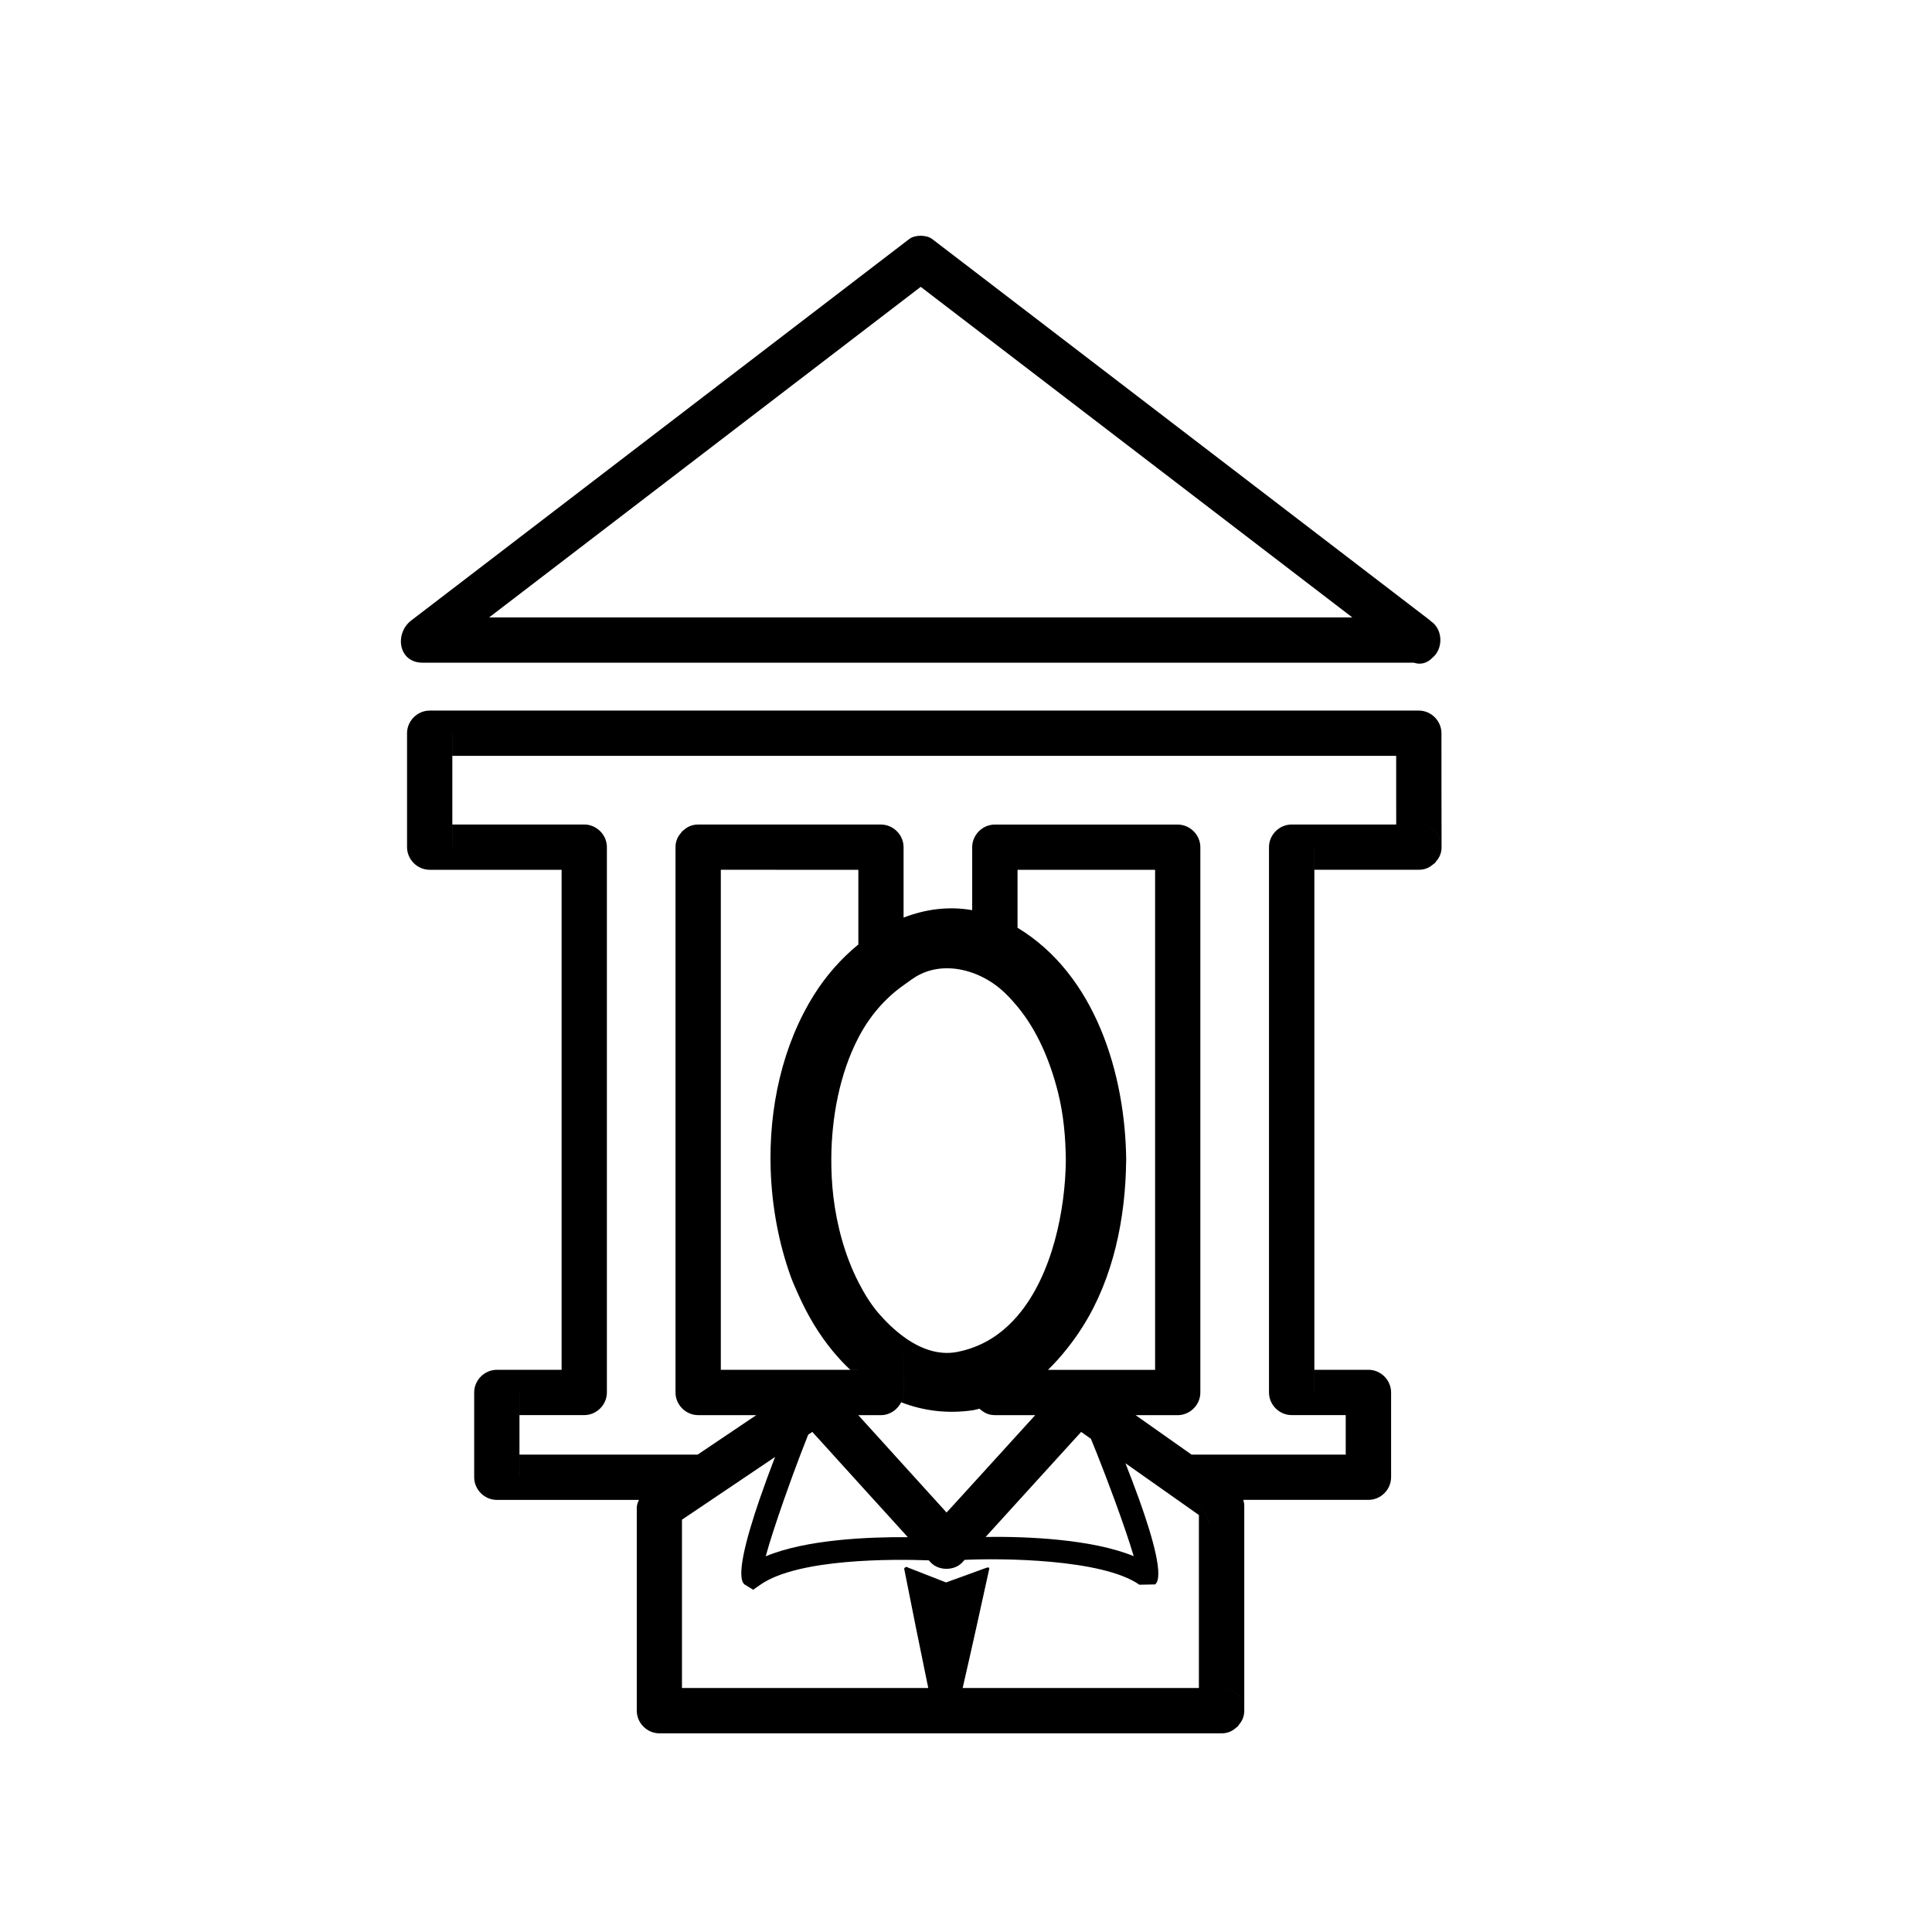 <?xml version="1.0" encoding="utf-8"?>
<!-- Generator: Adobe Illustrator 16.0.4, SVG Export Plug-In . SVG Version: 6.00 Build 0)  -->
<!DOCTYPE svg PUBLIC "-//W3C//DTD SVG 1.1//EN" "http://www.w3.org/Graphics/SVG/1.1/DTD/svg11.dtd">
<svg version="1.1" id="Capa_1" xmlns="http://www.w3.org/2000/svg" xmlns:xlink="http://www.w3.org/1999/xlink" x="0px" y="0px"
	 width="64px" height="64px" viewBox="0 0 64 64" enable-background="new 0 0 64 64" xml:space="preserve">
<g>
	<path d="M47.75,24.289c0-0.409-0.341-0.75-0.75-0.75c-5.586,0-11.171,0-16.757,0c-5.336,0-10.673,0-16.009,0
		c-0.409,0-0.75,0.341-0.75,0.75c0,1.258,0,2.516,0,3.774c0,0.409,0.341,0.75,0.75,0.75c1.457,0,2.914,0,4.37,0
		c0,5.521,0,11.042,0,16.564c-0.715,0-1.431,0-2.146,0c-0.409,0-0.75,0.341-0.75,0.75c0,0.936,0,1.872,0,2.809
		c0,0.41,0.341,0.75,0.75,0.75c1.569,0,3.137,0,4.707,0h0.001c-0.035,0.08-0.072,0.16-0.072,0.256c0,2.242,0,4.484,0,6.727
		c0,0.409,0.341,0.75,0.75,0.75c6.009,0,12.02,0,18.028,0c0.198,0,0.397,0,0.596,0c0.205,0,0.357-0.076,0.476-0.184
		c0.017-0.016,0.037-0.023,0.052-0.039c0,0,0,0,0.001,0c0.016-0.014,0.023-0.035,0.038-0.051c0.002-0.004,0.004-0.008,0.006-0.012
		c0.103-0.117,0.177-0.266,0.177-0.466c0-2.267,0-4.528,0-6.794c0-0.071-0.02-0.127-0.031-0.188c1.381,0,2.763,0,4.145,0
		c0.408,0,0.75-0.34,0.75-0.75c0-0.936,0-1.871,0-2.809c0-0.409-0.342-0.75-0.75-0.75c-0.598,0-1.193,0-1.792,0c0,0.25,0,0.5,0,0.75
		l-0.001-0.001c0-0.25,0-0.499,0-0.749h0.001c0-5.521,0-11.043,0-16.564h-0.001c0-0.145,0-0.29,0-0.435c0-0.105,0-0.209,0-0.314
		l0.001-0.001c0,0.105,0,0.21,0,0.315c0,0.145,0,0.29,0,0.435c1.153,0,2.31,0,3.463,0c0.204,0,0.354-0.076,0.474-0.181
		c-0.164,0.12-0.377,0.17-0.578,0.147c0.201,0.023,0.414-0.027,0.576-0.147c0.019-0.016,0.041-0.025,0.057-0.042
		c0.015-0.013,0.021-0.033,0.035-0.047c0.328-0.431,0.143-1.23-0.564-1.23h0.001c0.707,0,0.892,0.799,0.563,1.23
		c0.107-0.119,0.187-0.272,0.187-0.48C47.75,26.805,47.75,25.547,47.75,24.289z M40.466,55.918c-0.25,0-0.499,0-0.749,0h-0.001
		c-2.608,0-5.218,0-7.827,0c0.262-1.135,0.653-2.896,0.88-3.943c0.012-0.056-0.039-0.061-0.102-0.037
		c-0.443,0.164-1.328,0.482-1.328,0.482s-0.984-0.387-1.262-0.493c-0.023-0.022-0.054-0.024-0.085-0.01
		c-0.009,0.004-0.035,0.03-0.039,0.04c-0.001,0.002-0.001,0.005-0.001,0.007c0.209,1.06,0.561,2.819,0.798,3.954
		c-2.72,0-5.44,0-8.159,0c0-1.859,0-3.719,0-5.577c0.325-0.218,0.649-0.437,0.974-0.655h-0.001c0.704-0.474,1.408-0.947,2.111-1.422
		c-0.173,0.447-0.353,0.938-0.52,1.422c-0.446,1.303-0.778,2.561-0.492,2.801l0.287,0.175l0.236-0.165
		c1.258-0.88,4.441-0.85,5.58-0.809h0.001c0.019,0.021,0.037,0.041,0.056,0.062c0.132,0.146,0.331,0.219,0.53,0.219
		s0.398-0.072,0.531-0.219c0.023-0.025,0.047-0.051,0.07-0.077c1.182-0.059,4.557-0.038,5.79,0.823l0.522-0.01
		c0.289-0.242-0.062-1.506-0.525-2.801c-0.148-0.412-0.307-0.826-0.459-1.213c0.574,0.404,1.146,0.81,1.721,1.213h0.001
		c0.237,0.17,0.474,0.336,0.711,0.502v0.002c0,1.91,0,3.817,0,5.728C39.967,55.917,40.216,55.917,40.466,55.918
		c0.527-0.001,0.763,0.441,0.714,0.848C41.229,56.361,40.993,55.918,40.466,55.918z M31.739,49.686
		c-0.129,0.14-0.256,0.278-0.383,0.418c-0.126-0.14-0.253-0.277-0.379-0.418c-0.454-0.5-0.907-1-1.361-1.5h0.001
		c-0.395-0.436-0.791-0.871-1.186-1.308c0.251,0,0.503,0,0.754,0c0.292,0,0.543-0.178,0.667-0.426
		c0.718,0.278,1.513,0.39,2.378,0.264c0.073-0.011,0.141-0.034,0.213-0.049c-0.005-0.004-0.01-0.007-0.015-0.011
		c-0.013-0.016-0.023-0.033-0.035-0.049c0.012,0.016,0.022,0.031,0.036,0.047c0.004,0.005,0.01,0.008,0.015,0.012c0,0,0,0-0.001,0
		c0.013,0.01,0.026,0.02,0.04,0.029c0.119,0.105,0.27,0.183,0.474,0.183c0.445,0,0.891,0,1.336,0
		c-0.396,0.437-0.793,0.872-1.189,1.308C32.648,48.686,32.193,49.186,31.739,49.686L31.739,49.686z M26.909,47.434
		c0.228,0.25,0.455,0.502,0.683,0.752h-0.001c0.453,0.5,0.907,1,1.36,1.5h0.001c0.373,0.412,0.747,0.824,1.121,1.235h-0.001
		c-1.292-0.01-3.368,0.073-4.707,0.634c0.126-0.466,0.351-1.152,0.602-1.869c0.178-0.511,0.368-1.027,0.548-1.5
		c0.091-0.238,0.177-0.457,0.258-0.662C26.818,47.494,26.863,47.463,26.909,47.434z M33.766,49.686c0.455-0.5,0.909-1,1.364-1.5
		c0.229-0.25,0.456-0.502,0.685-0.752c0.108,0.075,0.217,0.151,0.324,0.229v0.001c0.067,0.163,0.137,0.337,0.211,0.522
		c0.186,0.469,0.383,0.986,0.572,1.5c0.26,0.711,0.497,1.396,0.633,1.864c-1.375-0.565-3.539-0.657-4.904-0.637
		C33.021,50.504,33.393,50.096,33.766,49.686z M35.326,47.089C35.327,47.089,35.326,47.088,35.326,47.089
		c0.179-0.024,0.359-0.047,0.537-0.069C35.686,47.043,35.506,47.066,35.326,47.089z M34.716,45.378L34.716,45.378
		c-0.002,0-0.004,0-0.005,0H34.716c0.448-0.438,0.839-0.938,1.155-1.44c1.018-1.613,1.415-3.603,1.434-5.487
		c0-0.005,0.002-0.009,0.002-0.013c-0.027-2.856-1.018-6.145-3.6-7.705c0-0.639,0-1.279,0-1.919c1.52,0,3.037,0,4.557,0
		c0,5.522,0,11.043,0,16.564C37.08,45.378,35.9,45.378,34.716,45.378z M33.707,33.348c0.333,0.401,0.602,0.854,0.82,1.33
		s0.386,0.979,0.514,1.48c0.191,0.748,0.258,1.51,0.266,2.279c-0.015,1.619-0.438,3.797-1.6,5.151v0.001
		c-0.405,0.473-0.9,0.846-1.5,1.059c-0.162,0.059-0.331,0.104-0.508,0.139c-0.639,0.12-1.247-0.128-1.765-0.505
		c0,0.614,0,1.229,0,1.846c0,0.116-0.034,0.224-0.083,0.323H29.85c0.05-0.1,0.083-0.207,0.083-0.324
		c0.001-0.615,0.001-1.23,0.001-1.846c-0.313-0.229-0.594-0.504-0.828-0.775c-0.266-0.309-0.481-0.664-0.672-1.037v-0.001
		c-0.45-0.878-0.714-1.883-0.826-2.815c-0.049-0.409-0.073-0.844-0.07-1.289c0.01-1.34,0.273-2.79,0.896-3.987
		c0.364-0.699,0.865-1.294,1.5-1.742c0.179-0.126,0.348-0.262,0.551-0.361c0.546-0.266,1.163-0.247,1.722-0.05
		c0.329,0.115,0.639,0.292,0.9,0.507C33.332,32.915,33.523,33.127,33.707,33.348z M28.434,28.814c0,0.825,0,1.648,0,2.473
		c-0.565,0.461-1.063,1.026-1.458,1.652c-1.061,1.683-1.515,3.771-1.446,5.819c0.042,1.229,0.271,2.443,0.671,3.548
		c0.07,0.192,0.156,0.379,0.24,0.567c0.303,0.685,0.686,1.331,1.154,1.894c0.18,0.215,0.368,0.422,0.57,0.608
		c0.089,0,0.179,0,0.269,0v0.001c-0.089,0-0.179,0-0.269,0c0,0,0.001,0,0.001,0.001c-1.431-0.001-2.858-0.001-4.288-0.001
		c0-5.521,0-11.042,0-16.563v-0.001C25.397,28.813,26.915,28.813,28.434,28.814L28.434,28.814z M39.717,49.802
		c0.123,0.216,0.247,0.433,0.371,0.647c-0.001,0-0.001-0.001-0.002-0.001C39.963,50.232,39.839,50.018,39.717,49.802z
		 M46.249,27.313c-1.153,0-2.308,0-3.462,0c-0.409,0-0.75,0.341-0.75,0.75c0,5.916,0,11.833,0,17.75c0,0.104,0,0.209,0,0.314
		c0,0.409,0.341,0.75,0.75,0.75c0.597,0,1.193,0,1.791,0h0.001c0,0.438,0,0.872,0,1.309h-0.001c-1.702,0-3.403,0-5.104,0h-0.002
		c-0.168-0.119-0.334-0.236-0.502-0.354c-0.451-0.317-0.9-0.636-1.351-0.953c0.464,0,0.929,0,1.394,0c0.407,0,0.75-0.341,0.75-0.75
		c0-5.916,0-11.833,0-17.749c0-0.105,0-0.21,0-0.315c0-0.409-0.343-0.75-0.75-0.75c-2.021,0-4.037,0-6.058,0
		c-0.409,0-0.75,0.341-0.75,0.75c0,0.695,0,1.39,0,2.085c-0.781-0.137-1.553-0.033-2.273,0.247c0-0.673,0-1.345,0-2.018
		c0-0.105,0-0.21,0-0.315c0-0.409-0.341-0.75-0.75-0.75c-2.019,0-4.037,0-6.056,0c-0.207,0-0.361,0.078-0.479,0.186
		c-0.016,0.012-0.033,0.022-0.047,0.036c-0.016,0.017-0.027,0.036-0.041,0.055c-0.106,0.118-0.182,0.27-0.182,0.474
		c0,5.917,0,11.833,0,17.75c0,0.104,0,0.209,0,0.313c0,0.409,0.341,0.75,0.75,0.75c0.641,0,1.283,0,1.924,0c0,0,0.001,0,0.002,0
		c-0.4,0.269-0.8,0.539-1.2,0.808c-0.248,0.168-0.495,0.334-0.743,0.5H23.11h-0.001c-1.966,0-3.934,0-5.901,0c0,0.25,0,0.5,0,0.75
		h-0.001c0-0.25,0-0.5,0-0.75h0.001c0-0.436,0-0.871,0-1.309h-0.001c0-0.25,0-0.499,0-0.749l0.001-0.001c0,0.25,0,0.5,0,0.75
		c0.714,0,1.43,0,2.144,0c0.001,0,0.001,0,0.002,0c0.409,0,0.75-0.341,0.75-0.75c0-5.916,0-11.833,0-17.749c0-0.105,0-0.21,0-0.315
		c0-0.409-0.341-0.75-0.75-0.75c-0.001,0-0.001,0-0.002,0c-1.456,0-2.912,0-4.368,0c0,0.25,0,0.5,0,0.75l-0.001-0.001
		c0-0.25,0-0.499,0-0.749h0.001c0-0.758,0-1.516,0-2.274h-0.001c0-0.25,0-0.499,0-0.749l0.001-0.001c0,0.25,0,0.5,0,0.75
		c5.335,0,10.67,0,16.005,0c0.001,0,0.001,0,0.002,0c5.085,0,10.172,0,15.257,0h0.001h0.001c0.001,0.758,0.001,1.516,0.001,2.274
		C46.25,27.313,46.249,27.313,46.249,27.313z M46.251,24.29L46.251,24.29c0.25,0.249,0.5,0.499,0.749,0.749
		C46.75,24.789,46.501,24.54,46.251,24.29z"/>
	<path d="M14.001,21.953c5.583,0,11.167,0,16.75,0c5.362,0,10.724,0,16.085,0c0.239,0.081,0.457,0.003,0.616-0.165
		c0.366-0.302,0.35-0.943-0.054-1.21c-0.008-0.007-0.01-0.016-0.02-0.023c-4.928-3.775-9.855-7.549-14.783-11.324
		c-0.573-0.438-1.145-0.876-1.717-1.314c-0.187-0.143-0.57-0.143-0.757,0c-4.928,3.775-9.856,7.549-14.784,11.324
		c-0.572,0.438-1.144,0.876-1.716,1.314C13.066,20.981,13.188,21.953,14.001,21.953z M29.163,10.526
		c0.446-0.341,0.892-0.683,1.337-1.024c4.766,3.65,9.531,7.3,14.296,10.95c-4.849,0-9.698,0-14.546,0c-4.682,0-9.364,0-14.046,0
		C20.524,17.143,24.843,13.835,29.163,10.526z"/>
</g>
</svg>
